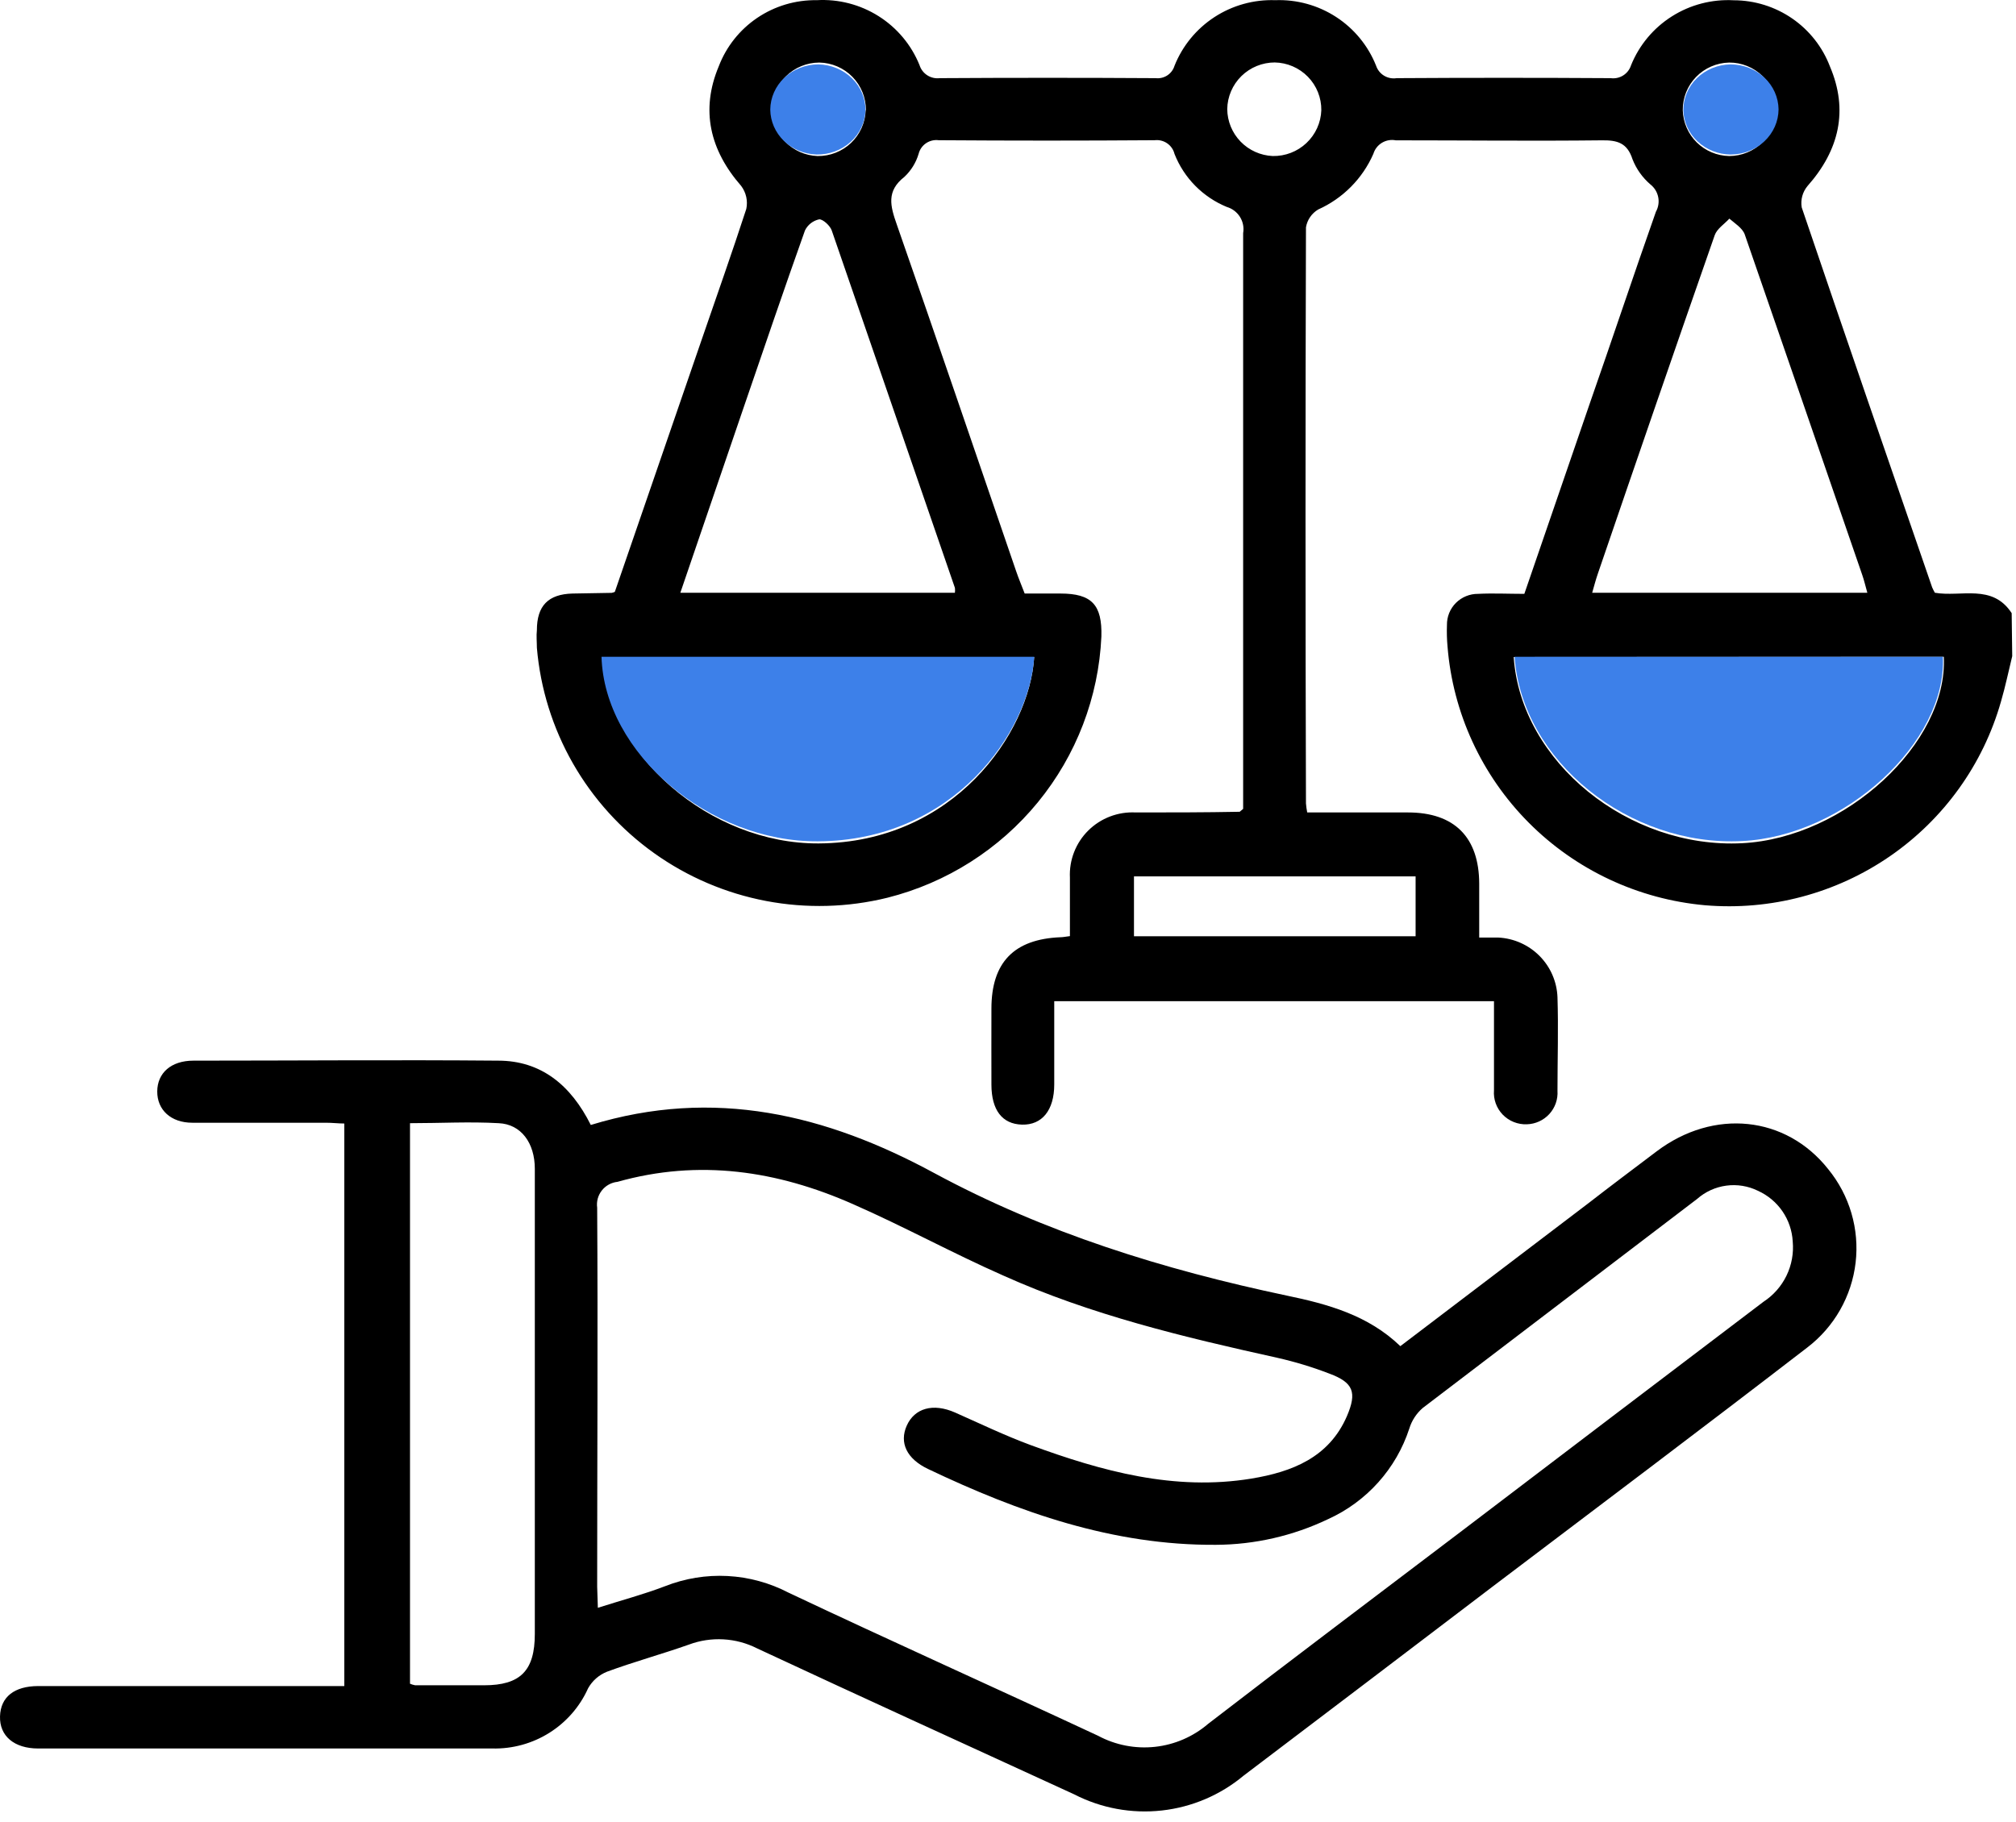 <svg width="125" height="113" viewBox="0 0 125 113" fill="none" xmlns="http://www.w3.org/2000/svg">
<path d="M124.766 40.694C124.537 41.627 124.343 42.573 124.072 43.499C122.967 47.401 120.53 50.797 117.181 53.105C113.832 55.412 109.78 56.487 105.721 56.144C101.584 55.773 97.712 53.959 94.789 51.022C91.867 48.085 90.082 44.213 89.752 40.093C89.712 39.649 89.701 39.204 89.717 38.759C89.713 38.506 89.761 38.254 89.856 38.019C89.952 37.784 90.094 37.57 90.274 37.39C90.454 37.211 90.668 37.069 90.904 36.973C91.139 36.877 91.392 36.829 91.647 36.831C92.578 36.783 93.508 36.831 94.515 36.831L98.57 25.03C99.958 21.064 101.277 17.091 102.673 13.132C102.827 12.855 102.878 12.533 102.815 12.223C102.753 11.913 102.582 11.635 102.333 11.439C101.84 11.017 101.458 10.48 101.222 9.877C100.896 8.862 100.285 8.689 99.32 8.703C95.063 8.751 90.8 8.703 86.544 8.703C86.249 8.646 85.944 8.7 85.688 8.854C85.431 9.009 85.241 9.253 85.155 9.539C84.485 11.073 83.265 12.305 81.732 12.993C81.533 13.112 81.361 13.272 81.231 13.463C81.1 13.654 81.013 13.871 80.975 14.099C80.938 26.002 80.938 37.912 80.975 49.828C80.991 50.016 81.016 50.203 81.052 50.388H87.301C90.182 50.388 91.71 51.929 91.717 54.81C91.717 55.895 91.717 56.973 91.717 58.147C92.203 58.147 92.557 58.147 92.911 58.147C93.874 58.198 94.784 58.606 95.461 59.29C96.138 59.974 96.533 60.885 96.57 61.844C96.632 63.779 96.57 65.72 96.57 67.655C96.587 67.916 96.551 68.178 96.464 68.424C96.377 68.671 96.241 68.898 96.064 69.092C95.887 69.285 95.673 69.441 95.434 69.55C95.196 69.66 94.937 69.72 94.674 69.728C94.397 69.739 94.12 69.692 93.862 69.589C93.603 69.487 93.37 69.33 93.177 69.131C92.984 68.932 92.836 68.694 92.742 68.434C92.648 68.173 92.611 67.896 92.633 67.62C92.633 65.81 92.633 64 92.633 62.093H65.367C65.367 63.813 65.367 65.547 65.367 67.261C65.367 68.857 64.61 69.783 63.367 69.749C62.125 69.714 61.479 68.829 61.472 67.282C61.465 65.734 61.472 64.131 61.472 62.556C61.472 59.702 62.861 58.244 65.756 58.127C65.909 58.127 66.061 58.092 66.339 58.058C66.339 56.835 66.339 55.632 66.339 54.43C66.313 53.891 66.401 53.353 66.597 52.85C66.793 52.347 67.092 51.89 67.476 51.51C67.86 51.129 68.32 50.832 68.826 50.639C69.332 50.446 69.873 50.36 70.415 50.388C72.567 50.388 74.713 50.388 76.865 50.346C76.865 50.346 76.921 50.298 77.08 50.167V49.096C77.08 37.552 77.08 26.006 77.08 14.458C77.141 14.111 77.071 13.754 76.884 13.454C76.697 13.155 76.406 12.934 76.067 12.835C75.331 12.532 74.665 12.085 74.108 11.52C73.55 10.955 73.114 10.283 72.824 9.546C72.758 9.279 72.597 9.046 72.371 8.89C72.145 8.733 71.869 8.664 71.595 8.696C67.133 8.728 62.669 8.728 58.202 8.696C57.927 8.66 57.648 8.727 57.419 8.882C57.19 9.037 57.026 9.271 56.959 9.539C56.797 10.085 56.493 10.578 56.077 10.969C54.945 11.854 55.202 12.779 55.605 13.926C58.105 21.085 60.542 28.257 63.006 35.429C63.159 35.878 63.347 36.32 63.534 36.811C64.291 36.811 65.02 36.811 65.749 36.811C67.686 36.811 68.346 37.502 68.29 39.478C68.12 43.236 66.74 46.839 64.353 49.756C61.966 52.673 58.699 54.748 55.035 55.674C52.567 56.284 49.996 56.353 47.498 55.878C45 55.402 42.636 54.393 40.568 52.919C38.501 51.446 36.779 49.543 35.522 47.343C34.266 45.143 33.504 42.697 33.289 40.176C33.289 39.809 33.248 39.45 33.289 39.084C33.289 37.578 33.984 36.852 35.497 36.811L37.928 36.769C37.995 36.756 38.06 36.735 38.122 36.707L43.496 21.098C44.426 18.39 45.385 15.688 46.273 12.959C46.325 12.712 46.324 12.456 46.269 12.21C46.214 11.963 46.106 11.731 45.954 11.529C44.017 9.311 43.426 6.83 44.565 4.115C45.032 2.892 45.865 1.843 46.952 1.108C48.039 0.374 49.327 -0.009 50.641 0.011C51.993 -0.066 53.336 0.281 54.479 1.004C55.623 1.726 56.509 2.788 57.014 4.039C57.095 4.299 57.266 4.522 57.495 4.67C57.725 4.818 58 4.88 58.271 4.847C62.738 4.82 67.2 4.82 71.658 4.847C71.912 4.876 72.168 4.814 72.381 4.674C72.594 4.534 72.751 4.324 72.824 4.08C73.317 2.844 74.182 1.789 75.301 1.06C76.419 0.332 77.737 -0.035 79.073 0.011C80.409 -0.038 81.727 0.326 82.846 1.054C83.965 1.781 84.83 2.836 85.322 4.073C85.408 4.332 85.583 4.553 85.817 4.694C86.052 4.836 86.329 4.89 86.6 4.847C91.02 4.82 95.443 4.82 99.868 4.847C100.14 4.884 100.416 4.824 100.647 4.677C100.879 4.53 101.05 4.306 101.132 4.046C101.637 2.797 102.523 1.736 103.665 1.014C104.807 0.291 106.147 -0.057 107.499 0.017C108.794 0.019 110.058 0.413 111.123 1.146C112.188 1.879 113.004 2.917 113.463 4.122C114.622 6.837 114.039 9.318 112.074 11.536C111.922 11.718 111.811 11.931 111.748 12.16C111.686 12.389 111.674 12.628 111.713 12.862C114.379 20.725 117.094 28.575 119.802 36.431C119.852 36.544 119.908 36.655 119.969 36.762C121.593 37.046 123.531 36.182 124.732 38.027L124.766 40.694ZM64.124 40.749H37.393C37.601 46.781 44.031 52.35 50.758 52.309C59.125 52.267 63.84 45.475 64.124 40.749ZM93.855 40.749C94.299 47.265 101 52.661 108.026 52.295C114.414 51.97 120.788 46.076 120.524 40.735L93.855 40.749ZM42.184 36.762H59.208C59.221 36.661 59.221 36.559 59.208 36.458C56.672 29.088 54.126 21.7 51.571 14.293C51.467 13.995 51.036 13.602 50.8 13.602C50.609 13.641 50.429 13.724 50.275 13.844C50.121 13.964 49.997 14.117 49.911 14.293C48.613 17.941 47.37 21.596 46.114 25.258L42.184 36.762ZM115.782 36.762C115.664 36.348 115.587 36.002 115.469 35.664C113.046 28.616 110.609 21.568 108.179 14.534C108.04 14.147 107.554 13.843 107.228 13.56C106.915 13.899 106.457 14.189 106.318 14.59C103.874 21.589 101.458 28.602 99.063 35.608C98.938 35.975 98.84 36.348 98.722 36.762H115.782ZM87.773 54.354H70.311V58.065H87.773V54.354ZM53.689 6.83C53.694 6.059 53.394 5.317 52.853 4.765C52.313 4.212 51.575 3.894 50.8 3.88C50.024 3.882 49.28 4.188 48.73 4.733C48.18 5.278 47.869 6.017 47.863 6.789C47.87 7.54 48.167 8.259 48.694 8.797C49.22 9.335 49.935 9.65 50.689 9.677C51.463 9.688 52.21 9.396 52.769 8.863C53.327 8.33 53.653 7.6 53.675 6.83H53.689ZM79.045 3.873C78.27 3.873 77.525 4.177 76.973 4.718C76.421 5.26 76.105 5.996 76.094 6.768C76.101 7.52 76.397 8.241 76.921 8.782C77.445 9.323 78.159 9.643 78.913 9.677C79.69 9.692 80.441 9.403 81.004 8.871C81.568 8.34 81.9 7.609 81.927 6.837C81.936 6.062 81.637 5.316 81.094 4.76C80.551 4.205 79.81 3.886 79.031 3.873H79.045ZM110.165 6.775C110.157 6.002 109.843 5.264 109.29 4.721C108.737 4.179 107.99 3.876 107.214 3.88C106.439 3.896 105.701 4.217 105.163 4.772C104.624 5.328 104.328 6.072 104.339 6.844C104.361 7.593 104.671 8.306 105.207 8.833C105.742 9.361 106.461 9.663 107.214 9.677C107.989 9.677 108.733 9.372 109.283 8.828C109.834 8.285 110.145 7.546 110.151 6.775H110.165Z" fill="black"/>
<path d="M36.631 69.77C44.28 67.427 51.233 69.127 57.908 72.743C64.778 76.456 72.141 78.738 79.769 80.349C82.307 80.875 84.824 81.559 86.827 83.488L98.46 74.645C99.85 73.566 101.297 72.481 102.715 71.409C106.261 68.733 110.732 69.197 113.354 72.508C114.013 73.314 114.503 74.242 114.795 75.239C115.087 76.235 115.176 77.28 115.055 78.311C114.934 79.342 114.607 80.339 114.093 81.243C113.579 82.146 112.888 82.938 112.06 83.571C105.608 88.542 99.099 93.438 92.591 98.367C87.432 102.295 82.272 106.213 77.113 110.122C75.672 111.327 73.905 112.08 72.033 112.287C70.162 112.494 68.271 112.144 66.6 111.283C60.043 108.269 53.479 105.282 46.943 102.232C46.293 101.903 45.582 101.712 44.854 101.672C44.126 101.631 43.398 101.742 42.715 101.997C41.032 102.592 39.308 103.062 37.639 103.678C37.14 103.877 36.725 104.24 36.464 104.708C35.955 105.843 35.12 106.804 34.063 107.468C33.007 108.133 31.776 108.471 30.526 108.441C21.139 108.441 11.752 108.441 2.372 108.441C0.87 108.441 -0.034 107.66 0.001 106.45C0.036 105.24 0.891 104.576 2.358 104.569H21.348V69.68C20.993 69.68 20.604 69.632 20.214 69.632C17.433 69.632 14.652 69.632 11.926 69.632C10.591 69.632 9.743 68.83 9.75 67.689C9.756 66.548 10.605 65.781 11.995 65.781C18.295 65.781 24.588 65.726 30.887 65.781C33.551 65.781 35.4 67.302 36.631 69.77ZM37.069 99.716C38.536 99.246 39.906 98.886 41.241 98.374C42.47 97.89 43.789 97.675 45.109 97.744C46.429 97.814 47.719 98.165 48.89 98.775C55.266 101.79 61.698 104.673 68.088 107.653C69.166 108.231 70.396 108.47 71.614 108.338C72.832 108.206 73.981 107.709 74.909 106.913C80.138 102.882 85.415 98.914 90.679 94.917C96.891 90.188 103.111 85.461 109.342 80.736C109.957 80.335 110.45 79.775 110.77 79.116C111.089 78.457 111.223 77.724 111.156 76.996C111.12 76.325 110.899 75.677 110.518 75.122C110.137 74.567 109.609 74.127 108.994 73.85C108.387 73.553 107.706 73.443 107.036 73.533C106.366 73.623 105.738 73.909 105.232 74.355C99.558 78.678 93.885 83.002 88.211 87.326C87.821 87.665 87.534 88.105 87.383 88.598C86.981 89.831 86.326 90.968 85.457 91.936C84.59 92.904 83.529 93.681 82.342 94.219C80.171 95.255 77.796 95.799 75.389 95.809C69.013 95.851 63.193 93.797 57.547 91.108C56.218 90.478 55.746 89.476 56.225 88.411C56.705 87.346 57.839 86.994 59.229 87.609C60.787 88.3 62.323 89.04 63.916 89.628C68.324 91.246 72.823 92.484 77.593 91.702C80.103 91.287 82.404 90.402 83.517 87.823C84.143 86.358 83.92 85.749 82.439 85.196C81.38 84.787 80.293 84.457 79.185 84.207C73.4 82.928 67.643 81.552 62.212 79.112C59.076 77.729 56.038 76.062 52.888 74.68C48.194 72.605 43.341 71.872 38.286 73.297C38.096 73.317 37.913 73.375 37.746 73.467C37.579 73.56 37.433 73.684 37.315 73.834C37.198 73.984 37.112 74.155 37.062 74.338C37.013 74.522 37.001 74.713 37.027 74.901C37.076 82.734 37.027 90.575 37.027 98.409L37.069 99.716ZM25.422 104.424C25.525 104.468 25.632 104.501 25.742 104.521H30.011C32.271 104.521 33.161 103.615 33.161 101.334C33.161 95.719 33.161 90.105 33.161 84.491C33.161 80.487 33.161 76.491 33.161 72.488C33.161 70.891 32.313 69.722 30.922 69.66C29.114 69.556 27.293 69.66 25.422 69.66V104.424Z" fill="black"/>
<path d="M64.127 40.732C63.842 45.412 59.11 52.138 50.712 52.179C43.959 52.22 37.47 46.705 37.296 40.732H64.127Z" fill="#3D80E9"/>
<path d="M93.911 40.732H120.467C120.716 46.033 114.372 51.841 108.028 52.162C101.021 52.524 94.353 47.188 93.911 40.732Z" fill="#3D80E9"/>
<path d="M53.663 6.838C53.641 7.583 53.309 8.289 52.74 8.803C52.171 9.317 51.41 9.598 50.624 9.583C49.859 9.558 49.135 9.254 48.602 8.735C48.068 8.216 47.767 7.522 47.76 6.798C47.766 6.054 48.081 5.341 48.639 4.816C49.196 4.291 49.95 3.995 50.736 3.993C51.521 4.007 52.269 4.314 52.817 4.846C53.365 5.379 53.669 6.095 53.663 6.838Z" fill="#3D80E9"/>
<path d="M110.278 6.785C110.272 7.529 109.956 8.241 109.399 8.765C108.841 9.29 108.088 9.584 107.302 9.584C106.536 9.574 105.804 9.284 105.259 8.775C104.713 8.266 104.397 7.577 104.375 6.852C104.364 6.105 104.666 5.385 105.214 4.849C105.763 4.313 106.514 4.005 107.302 3.993C108.086 3.993 108.839 4.286 109.396 4.809C109.954 5.332 110.27 6.042 110.278 6.785Z" fill="#3D80E9"/>
</svg>
